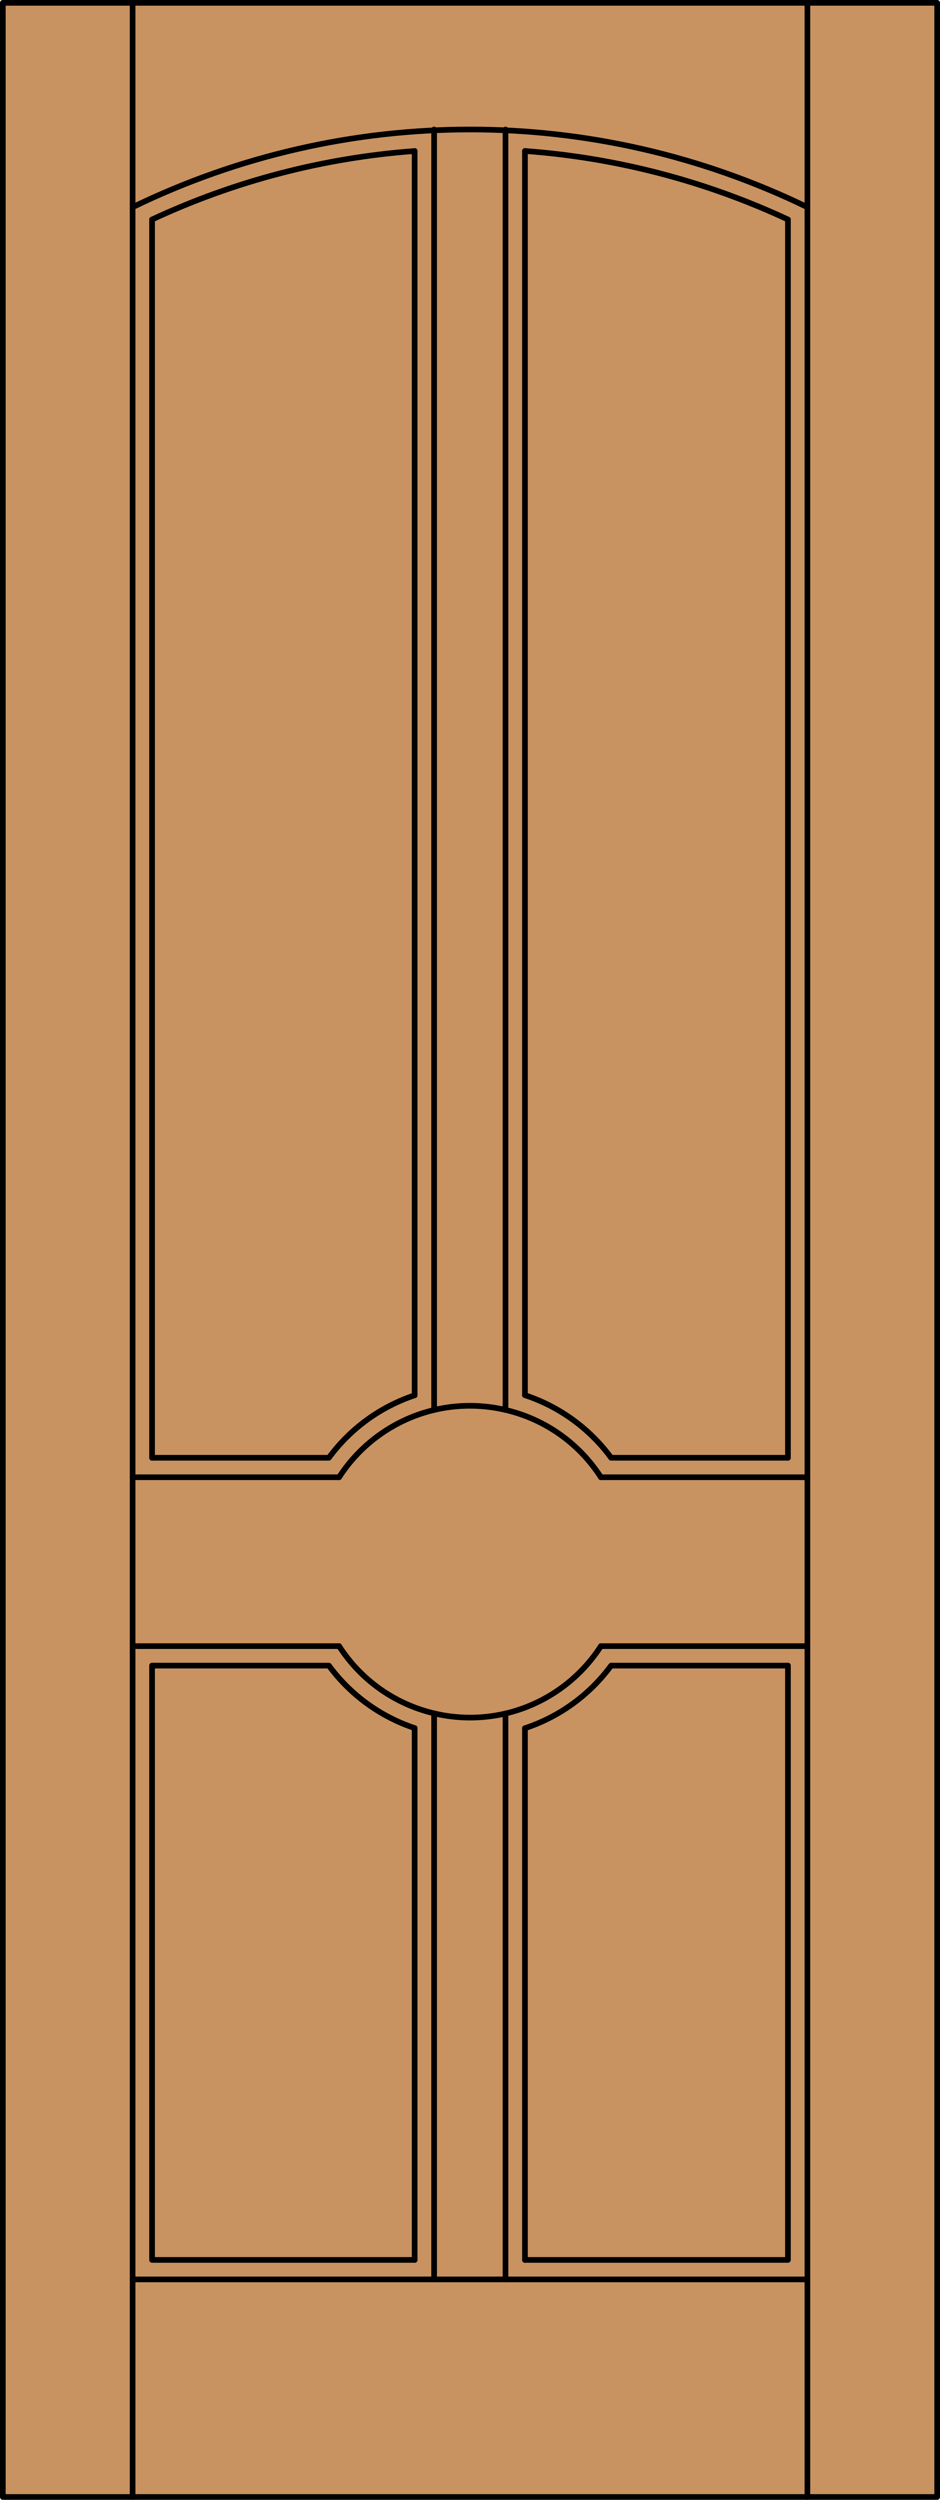 <?xml version="1.0" encoding="iso-8859-1"?>
<!-- Generator: Adobe Illustrator 14.0.0, SVG Export Plug-In . SVG Version: 6.00 Build 43363)  -->
<!DOCTYPE svg PUBLIC "-//W3C//DTD SVG 1.1//EN" "http://www.w3.org/Graphics/SVG/1.1/DTD/svg11.dtd">
<svg version="1.1" id="Layer_1" xmlns="http://www.w3.org/2000/svg" xmlns:xlink="http://www.w3.org/1999/xlink" x="0px" y="0px"
	 width="83.012px" height="220.531px" viewBox="46.163 568.28 83.012 220.531"
	 style="enable-background:new 46.163 568.28 83.012 220.531;" xml:space="preserve">
<style type="text/css">
<![CDATA[
	.st0{fill:#C89361;}
	.st1{fill:none;stroke:#000000;stroke-width:0.5;stroke-linecap:round;stroke-linejoin:round;}
]]>
</style>
<g id="DOOR_FILL">
	<rect x="46.413" y="568.53" class="st0" width="82.512" height="220.031"/>
</g>
<g id="GLASS">
</g>
<g id="_x31_">
	<rect x="46.413" y="568.53" class="st1" width="82.512" height="220.031"/>
	<line class="st1" x1="57.873" y1="788.562" x2="57.873" y2="568.53"/>
	<line class="st1" x1="117.465" y1="788.562" x2="117.465" y2="568.53"/>
	<line class="st1" x1="115.746" y1="587.644" x2="115.746" y2="696.882"/>
	<polyline class="st1" points="115.746,715.218 115.746,767.647 92.522,767.647 	"/>
	<polyline class="st1" points="82.781,767.647 59.592,767.647 59.592,715.218 	"/>
	<line class="st1" x1="59.592" y1="696.882" x2="59.592" y2="587.644"/>
	<path class="st1" d="M117.465,586.558c-18.813-9.139-40.779-9.139-59.592,0"/>
	<path class="st1" d="M115.746,587.644c-7.311-3.406-15.18-5.455-23.224-6.044"/>
	<path class="st1" d="M82.781,581.603c-8.032,0.592-15.89,2.639-23.189,6.041"/>
	<line class="st1" x1="117.465" y1="769.366" x2="57.873" y2="769.366"/>
	<path class="st1" d="M99.229,698.601c-4.114-6.384-12.625-8.225-19.009-4.11c-1.647,1.062-3.049,2.463-4.111,4.11"/>
	<line class="st1" x1="82.781" y1="767.647" x2="82.781" y2="720.729"/>
	<line class="st1" x1="99.229" y1="698.601" x2="117.465" y2="698.601"/>
	<line class="st1" x1="92.522" y1="581.6" x2="92.522" y2="691.36"/>
	<line class="st1" x1="82.781" y1="691.371" x2="82.781" y2="581.603"/>
	<line class="st1" x1="57.873" y1="713.499" x2="76.109" y2="713.499"/>
	<line class="st1" x1="92.522" y1="720.74" x2="92.522" y2="767.647"/>
	<line class="st1" x1="84.5" y1="692.668" x2="84.5" y2="579.703"/>
	<line class="st1" x1="99.229" y1="713.499" x2="117.465" y2="713.499"/>
	<line class="st1" x1="90.803" y1="769.366" x2="90.803" y2="719.44"/>
	<path class="st1" d="M115.746,715.218h-15.615c-1.902,2.586-4.561,4.516-7.609,5.522"/>
	<path class="st1" d="M82.781,720.729c-3.034-1.01-5.68-2.936-7.574-5.511H59.592"/>
	<path class="st1" d="M76.109,713.499c4.114,6.385,12.625,8.225,19.009,4.111c1.647-1.063,3.049-2.464,4.111-4.111"/>
	<line class="st1" x1="84.5" y1="769.366" x2="84.5" y2="719.432"/>
	<line class="st1" x1="90.803" y1="692.66" x2="90.803" y2="579.703"/>
	<line class="st1" x1="57.873" y1="698.601" x2="76.109" y2="698.601"/>
	<path class="st1" d="M115.746,696.882h-15.615c-1.902-2.585-4.561-4.515-7.609-5.521"/>
	<path class="st1" d="M82.781,691.371c-3.034,1.011-5.68,2.936-7.574,5.511H59.592"/>
</g>
<g id="_x30_">
</g>
<g id="Layer_1_1_">
</g>
</svg>
